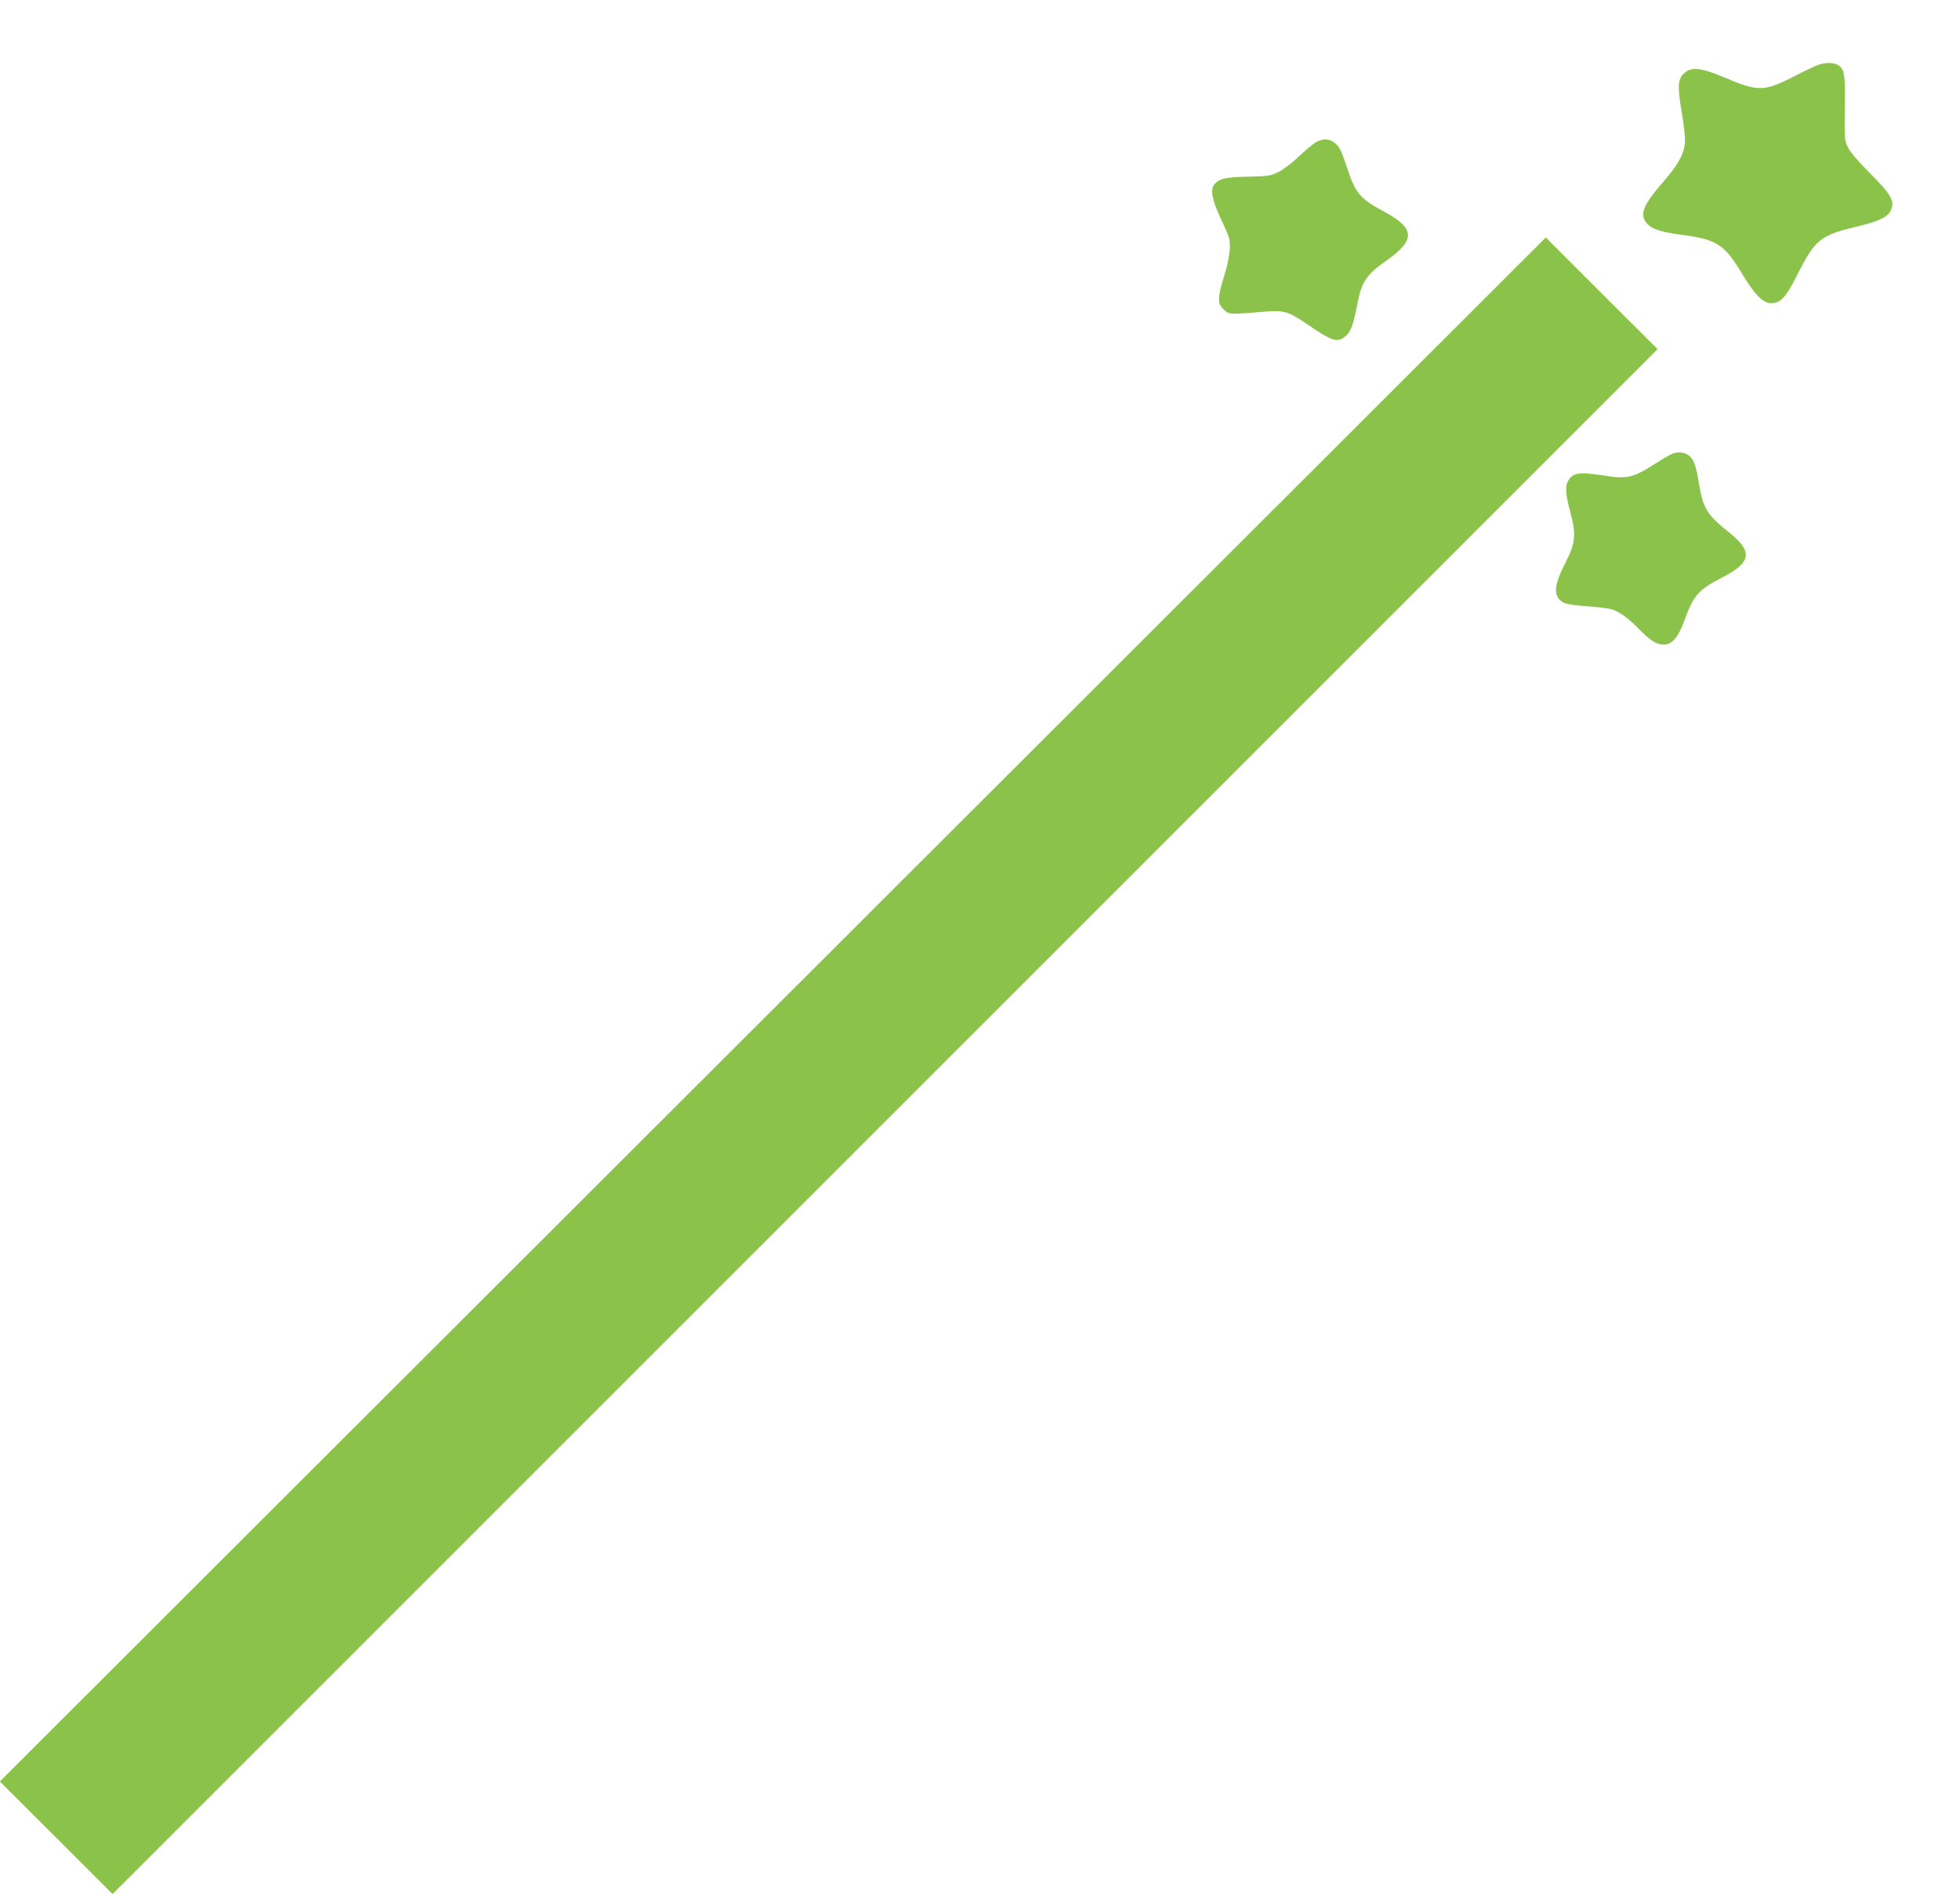 <?xml version="1.0" standalone="no"?>
<!DOCTYPE svg PUBLIC "-//W3C//DTD SVG 20010904//EN"
 "http://www.w3.org/TR/2001/REC-SVG-20010904/DTD/svg10.dtd">
<svg version="1.0" xmlns="http://www.w3.org/2000/svg"
 width="1280pt" height="1237pt" viewBox="0 0 1280 1237"
 preserveAspectRatio="xMidYMid meet">
<g transform="translate(0,1237) scale(0.1,-0.1)"
fill="#8bc34a" stroke="none">
<path d="M11870 11945 c-19 -7 -91 -42 -160 -77 -187 -96 -231 -97 -443 -6
-154 65 -217 73 -264 34 -47 -40 -50 -85 -19 -268 16 -97 23 -169 19 -198 -9
-74 -47 -139 -143 -250 -132 -153 -154 -210 -105 -269 33 -38 91 -57 238 -76
217 -29 271 -64 382 -250 84 -140 138 -195 191 -195 63 0 95 34 175 192 113
224 149 252 385 308 140 33 199 61 220 102 32 61 7 106 -136 249 -73 72 -126
135 -141 165 -23 48 -24 54 -21 259 3 223 -2 252 -44 280 -28 18 -86 18 -134
0z"/>
<path d="M8590 11439 c-19 -12 -69 -54 -111 -94 -41 -39 -100 -84 -131 -99
-51 -25 -66 -27 -199 -30 -148 -3 -187 -12 -219 -51 -27 -32 -14 -100 38 -213
28 -59 53 -117 57 -130 15 -53 5 -139 -29 -250 -46 -146 -47 -184 -4 -224 36
-33 31 -33 288 -12 98 8 142 -5 235 -69 188 -129 217 -139 274 -91 33 28 50
76 76 213 26 137 61 190 185 276 197 138 194 213 -15 325 -151 81 -184 119
-236 279 -38 117 -51 143 -85 170 -34 27 -80 27 -124 0z"/>
<path d="M5047 5777 l-5048 -5042 368 -367 368 -368 5045 5045 5045 5045 -365
364 -365 365 -5048 -5042z"/>
<path d="M10925 9408 c-16 -6 -74 -39 -128 -74 -132 -84 -173 -93 -315 -71
-164 26 -206 21 -238 -28 -24 -36 -21 -93 11 -210 40 -145 34 -203 -34 -335
-77 -150 -79 -220 -7 -257 17 -9 78 -18 155 -23 69 -5 142 -14 161 -21 49 -17
107 -59 165 -119 78 -81 122 -110 168 -110 57 0 96 45 137 157 59 165 92 202
250 283 190 98 199 168 38 296 -140 112 -167 156 -193 317 -17 108 -32 153
-62 179 -25 23 -71 30 -108 16z"/>
</g>
</svg>
